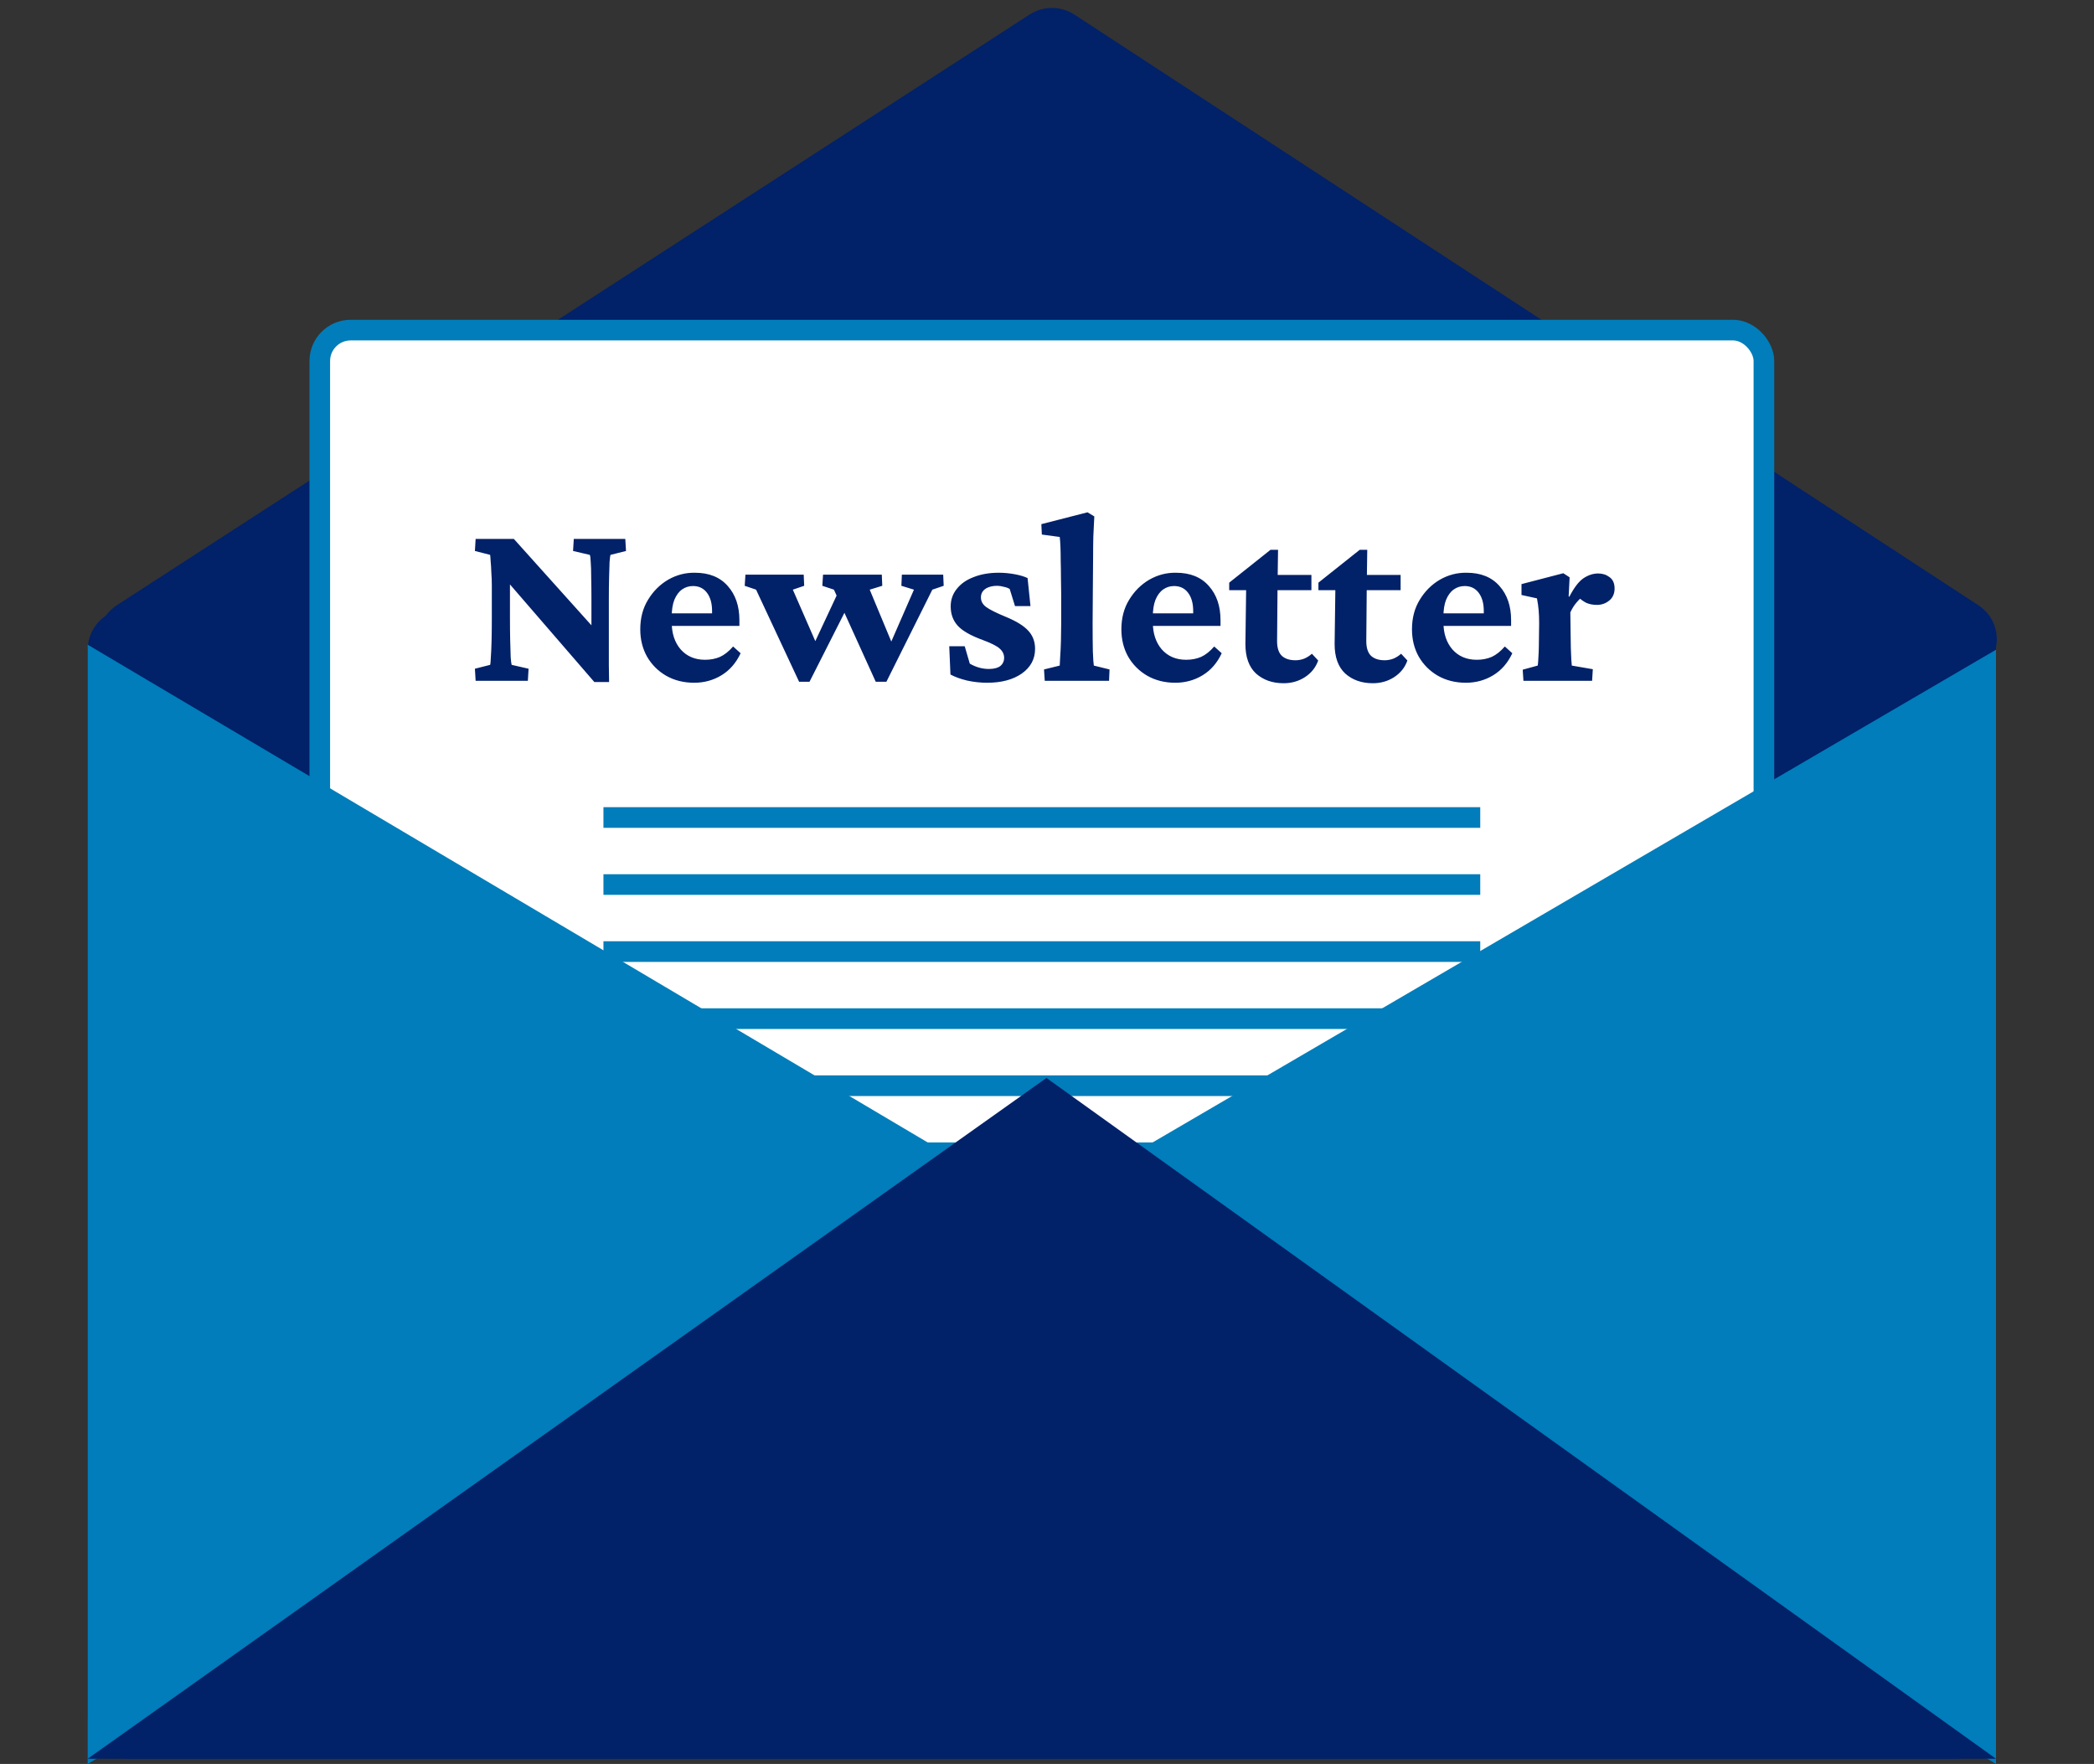 <svg width="406" height="342" viewBox="0 0 406 342" fill="none" xmlns="http://www.w3.org/2000/svg">
<rect x="0" y="0" width="406" height="342" fill="#333333" stroke="none"/>
<path d="M199.613 2.826L22.741 117.284C16.049 121.615 19.116 132 27.088 132H379.131C387.084 132 390.165 121.653 383.507 117.303L208.336 2.845C205.688 1.115 202.269 1.108 199.613 2.826Z" fill="#012169"/>
<rect x="17" y="118" width="370" height="223" rx="8" fill="#012169"/>
<rect x="62" y="64" width="280" height="251" rx="6" fill="white" stroke="#007DBA" stroke-width="4"/>
<path d="M114.672 123.328V116.109C114.672 114.609 114.656 113.234 114.625 111.984C114.625 110.734 114.594 109.719 114.531 108.938C114.5 108.156 114.438 107.703 114.344 107.578L111.109 106.828L111.25 104.484H121.234L121.375 106.828L118.375 107.578C118.312 107.703 118.25 108.156 118.188 108.938C118.156 109.719 118.125 110.734 118.094 111.984C118.062 113.234 118.047 114.609 118.047 116.109V125.062C118.047 126.531 118.047 127.828 118.047 128.953C118.078 130.047 118.094 131.141 118.094 132.234H115.234L96.391 110.438L98.875 110.391V119.766C98.875 121.453 98.891 122.953 98.922 124.266C98.953 125.578 98.984 126.641 99.016 127.453C99.078 128.234 99.141 128.719 99.203 128.906L102.484 129.656L102.344 132H92.219L92.078 129.656L95.031 128.906C95.094 128.719 95.141 128.203 95.172 127.359C95.234 126.516 95.281 125.438 95.312 124.125C95.344 122.781 95.359 121.328 95.359 119.766V113.531C95.359 112.688 95.328 111.844 95.266 111C95.234 110.125 95.188 109.375 95.125 108.75C95.094 108.125 95.062 107.734 95.031 107.578L92.078 106.828L92.219 104.484H99.625L116.547 123.328H114.672ZM134.594 132.375C132.562 132.375 130.75 131.922 129.156 131.016C127.594 130.109 126.359 128.875 125.453 127.312C124.578 125.75 124.141 123.984 124.141 122.016C124.141 119.828 124.641 117.922 125.641 116.297C126.641 114.641 127.938 113.344 129.531 112.406C131.156 111.469 132.891 111.016 134.734 111.047C137.484 111.047 139.609 111.906 141.109 113.625C142.609 115.312 143.359 117.516 143.359 120.234V121.359H129.578V118.922H138.766L138.062 120.047V118.453C138.062 116.984 137.734 115.812 137.078 114.938C136.422 114.062 135.516 113.625 134.359 113.625C133.578 113.625 132.875 113.844 132.25 114.281C131.625 114.719 131.125 115.391 130.75 116.297C130.406 117.172 130.234 118.281 130.234 119.625V120.609C130.234 122.797 130.812 124.562 131.969 125.906C133.156 127.25 134.734 127.922 136.703 127.922C137.766 127.922 138.734 127.734 139.609 127.359C140.484 126.953 141.328 126.281 142.141 125.344L143.594 126.656C142.719 128.531 141.484 129.953 139.891 130.922C138.297 131.891 136.531 132.375 134.594 132.375ZM169.797 132.188L161.688 114.328L159.438 113.578L159.578 111.422H170.969L171.062 113.578L168.625 114.328L173.406 125.812H172.188L177.203 114.328L174.766 113.578L174.859 111.422H182.875L182.969 113.578L180.766 114.328L171.859 132.188H169.797ZM154.938 132.188L146.594 114.328L144.391 113.578L144.531 111.422H155.828L155.922 113.578L153.719 114.328L158.734 125.812H157.375L162.766 114.281L164.453 117.375L156.953 132.188H154.938ZM191.406 132.375C190.094 132.375 188.797 132.234 187.516 131.953C186.234 131.641 185.156 131.25 184.281 130.781L184.047 125.297H187.047L188.031 128.672C189.219 129.359 190.453 129.703 191.734 129.703C192.703 129.703 193.438 129.516 193.938 129.141C194.438 128.734 194.688 128.203 194.688 127.547C194.688 126.859 194.406 126.266 193.844 125.766C193.312 125.266 192.203 124.703 190.516 124.078C188.203 123.234 186.594 122.312 185.688 121.312C184.781 120.312 184.328 119.062 184.328 117.562C184.328 116.281 184.719 115.156 185.5 114.188C186.281 113.188 187.375 112.422 188.781 111.891C190.188 111.328 191.812 111.047 193.656 111.047C194.656 111.047 195.672 111.141 196.703 111.328C197.734 111.516 198.578 111.766 199.234 112.078L199.797 117.516H196.797L195.766 114.188C195.453 114 195.062 113.859 194.594 113.766C194.156 113.641 193.734 113.578 193.328 113.578C192.391 113.578 191.625 113.781 191.031 114.188C190.469 114.594 190.188 115.141 190.188 115.828C190.188 116.578 190.531 117.203 191.219 117.703C191.906 118.203 193.156 118.828 194.969 119.578C197.031 120.422 198.5 121.328 199.375 122.297C200.25 123.234 200.688 124.406 200.688 125.812C200.688 127.781 199.828 129.375 198.109 130.594C196.391 131.781 194.156 132.375 191.406 132.375ZM202.562 132L202.422 129.797L205.469 129.047C205.5 128.703 205.531 128.109 205.562 127.266C205.625 126.391 205.672 125.391 205.703 124.266C205.734 123.141 205.75 122.047 205.75 120.984V115.078C205.75 113.984 205.734 112.906 205.703 111.844C205.703 110.75 205.688 109.719 205.656 108.75C205.656 107.75 205.641 106.859 205.609 106.078C205.578 105.266 205.531 104.609 205.469 104.109L202 103.641L201.906 101.625L210.859 99.328L212.172 100.125C212.109 101.438 212.047 102.719 211.984 103.969C211.953 105.188 211.938 106.578 211.938 108.141C211.938 109.703 211.922 111.609 211.891 113.859L211.844 120.75C211.844 122.938 211.859 124.797 211.891 126.328C211.953 127.828 212.016 128.734 212.078 129.047L215.125 129.797L215.031 132H202.562ZM227.875 132.375C225.844 132.375 224.031 131.922 222.438 131.016C220.875 130.109 219.641 128.875 218.734 127.312C217.859 125.75 217.422 123.984 217.422 122.016C217.422 119.828 217.922 117.922 218.922 116.297C219.922 114.641 221.219 113.344 222.812 112.406C224.438 111.469 226.172 111.016 228.016 111.047C230.766 111.047 232.891 111.906 234.391 113.625C235.891 115.312 236.641 117.516 236.641 120.234V121.359H222.859V118.922H232.047L231.344 120.047V118.453C231.344 116.984 231.016 115.812 230.359 114.938C229.703 114.062 228.797 113.625 227.641 113.625C226.859 113.625 226.156 113.844 225.531 114.281C224.906 114.719 224.406 115.391 224.031 116.297C223.688 117.172 223.516 118.281 223.516 119.625V120.609C223.516 122.797 224.094 124.562 225.25 125.906C226.438 127.25 228.016 127.922 229.984 127.922C231.047 127.922 232.016 127.734 232.891 127.359C233.766 126.953 234.609 126.281 235.422 125.344L236.875 126.656C236 128.531 234.766 129.953 233.172 130.922C231.578 131.891 229.812 132.375 227.875 132.375ZM255.578 128.062C255.109 129.406 254.25 130.484 253 131.297C251.781 132.078 250.406 132.469 248.875 132.469C246.719 132.469 244.938 131.844 243.531 130.594C242.156 129.312 241.469 127.406 241.469 124.875L241.609 114.422H238.328V112.969L246.344 106.594H247.797L247.703 113.203L247.609 124.312C247.609 125.625 247.922 126.578 248.547 127.172C249.172 127.734 250.047 128.016 251.172 128.016C251.766 128.016 252.344 127.906 252.906 127.688C253.469 127.438 253.953 127.125 254.359 126.75L255.578 128.062ZM245.312 114.422V111.469H254.266V114.422H245.312ZM272.875 128.062C272.406 129.406 271.547 130.484 270.297 131.297C269.078 132.078 267.703 132.469 266.172 132.469C264.016 132.469 262.234 131.844 260.828 130.594C259.453 129.312 258.766 127.406 258.766 124.875L258.906 114.422H255.625V112.969L263.641 106.594H265.094L265 113.203L264.906 124.312C264.906 125.625 265.219 126.578 265.844 127.172C266.469 127.734 267.344 128.016 268.469 128.016C269.062 128.016 269.641 127.906 270.203 127.688C270.766 127.438 271.25 127.125 271.656 126.75L272.875 128.062ZM262.609 114.422V111.469H271.562V114.422H262.609ZM284.219 132.375C282.188 132.375 280.375 131.922 278.781 131.016C277.219 130.109 275.984 128.875 275.078 127.312C274.203 125.75 273.766 123.984 273.766 122.016C273.766 119.828 274.266 117.922 275.266 116.297C276.266 114.641 277.562 113.344 279.156 112.406C280.781 111.469 282.516 111.016 284.359 111.047C287.109 111.047 289.234 111.906 290.734 113.625C292.234 115.312 292.984 117.516 292.984 120.234V121.359H279.203V118.922H288.391L287.688 120.047V118.453C287.688 116.984 287.359 115.812 286.703 114.938C286.047 114.062 285.141 113.625 283.984 113.625C283.203 113.625 282.5 113.844 281.875 114.281C281.25 114.719 280.75 115.391 280.375 116.297C280.031 117.172 279.859 118.281 279.859 119.625V120.609C279.859 122.797 280.438 124.562 281.594 125.906C282.781 127.25 284.359 127.922 286.328 127.922C287.391 127.922 288.359 127.734 289.234 127.359C290.109 126.953 290.953 126.281 291.766 125.344L293.219 126.656C292.344 128.531 291.109 129.953 289.516 130.922C287.922 131.891 286.156 132.375 284.219 132.375ZM295.375 132L295.234 129.844L298.141 129.047C298.172 128.922 298.203 128.641 298.234 128.203C298.266 127.734 298.297 127.172 298.328 126.516C298.359 125.828 298.375 125.109 298.375 124.359L298.422 120.844C298.422 119.906 298.391 119.078 298.328 118.359C298.266 117.609 298.156 116.828 298 116.016L295 115.359V113.25L303.109 111.141L304.328 111.938L304.141 115.641L304.281 115.688C305.188 113.938 306.094 112.75 307 112.125C307.938 111.5 308.891 111.188 309.859 111.188C310.703 111.188 311.438 111.422 312.062 111.891C312.719 112.359 313.047 113.094 313.047 114.094C313.047 115.094 312.703 115.875 312.016 116.438C311.328 117 310.531 117.281 309.625 117.281C308.875 117.281 308.203 117.156 307.609 116.906C307.016 116.625 306.359 116.141 305.641 115.453L306.953 115.594C306.484 115.938 306.031 116.375 305.594 116.906C305.156 117.438 304.781 118.047 304.469 118.734L304.516 122.438C304.547 123.594 304.562 124.641 304.562 125.578C304.594 126.484 304.625 127.25 304.656 127.875C304.688 128.469 304.719 128.859 304.75 129.047L308.828 129.75L308.688 132H295.375Z" fill="#012169"/>
<path d="M117 158.5H287" stroke="#007DBA" stroke-width="4" stroke-linejoin="round"/>
<path d="M117 171.5H287" stroke="#007DBA" stroke-width="4" stroke-linejoin="round"/>
<path d="M117 184.5H287" stroke="#007DBA" stroke-width="4" stroke-linejoin="round"/>
<path d="M117 197.5H287" stroke="#007DBA" stroke-width="4" stroke-linejoin="round"/>
<path d="M117 210.5H287" stroke="#007DBA" stroke-width="4" stroke-linejoin="round"/>
<path d="M117 223.5H287" stroke="#007DBA" stroke-width="4" stroke-linejoin="round"/>
<path d="M203 233.465L387 342V125.973L203 233.465Z" fill="#007DBA"/>
<path d="M201 234.024L17 125V342L201 234.024Z" fill="#007DBA"/>
<path d="M202.894 209L17 341H387L202.894 209Z" fill="#012169"/>
</svg>
